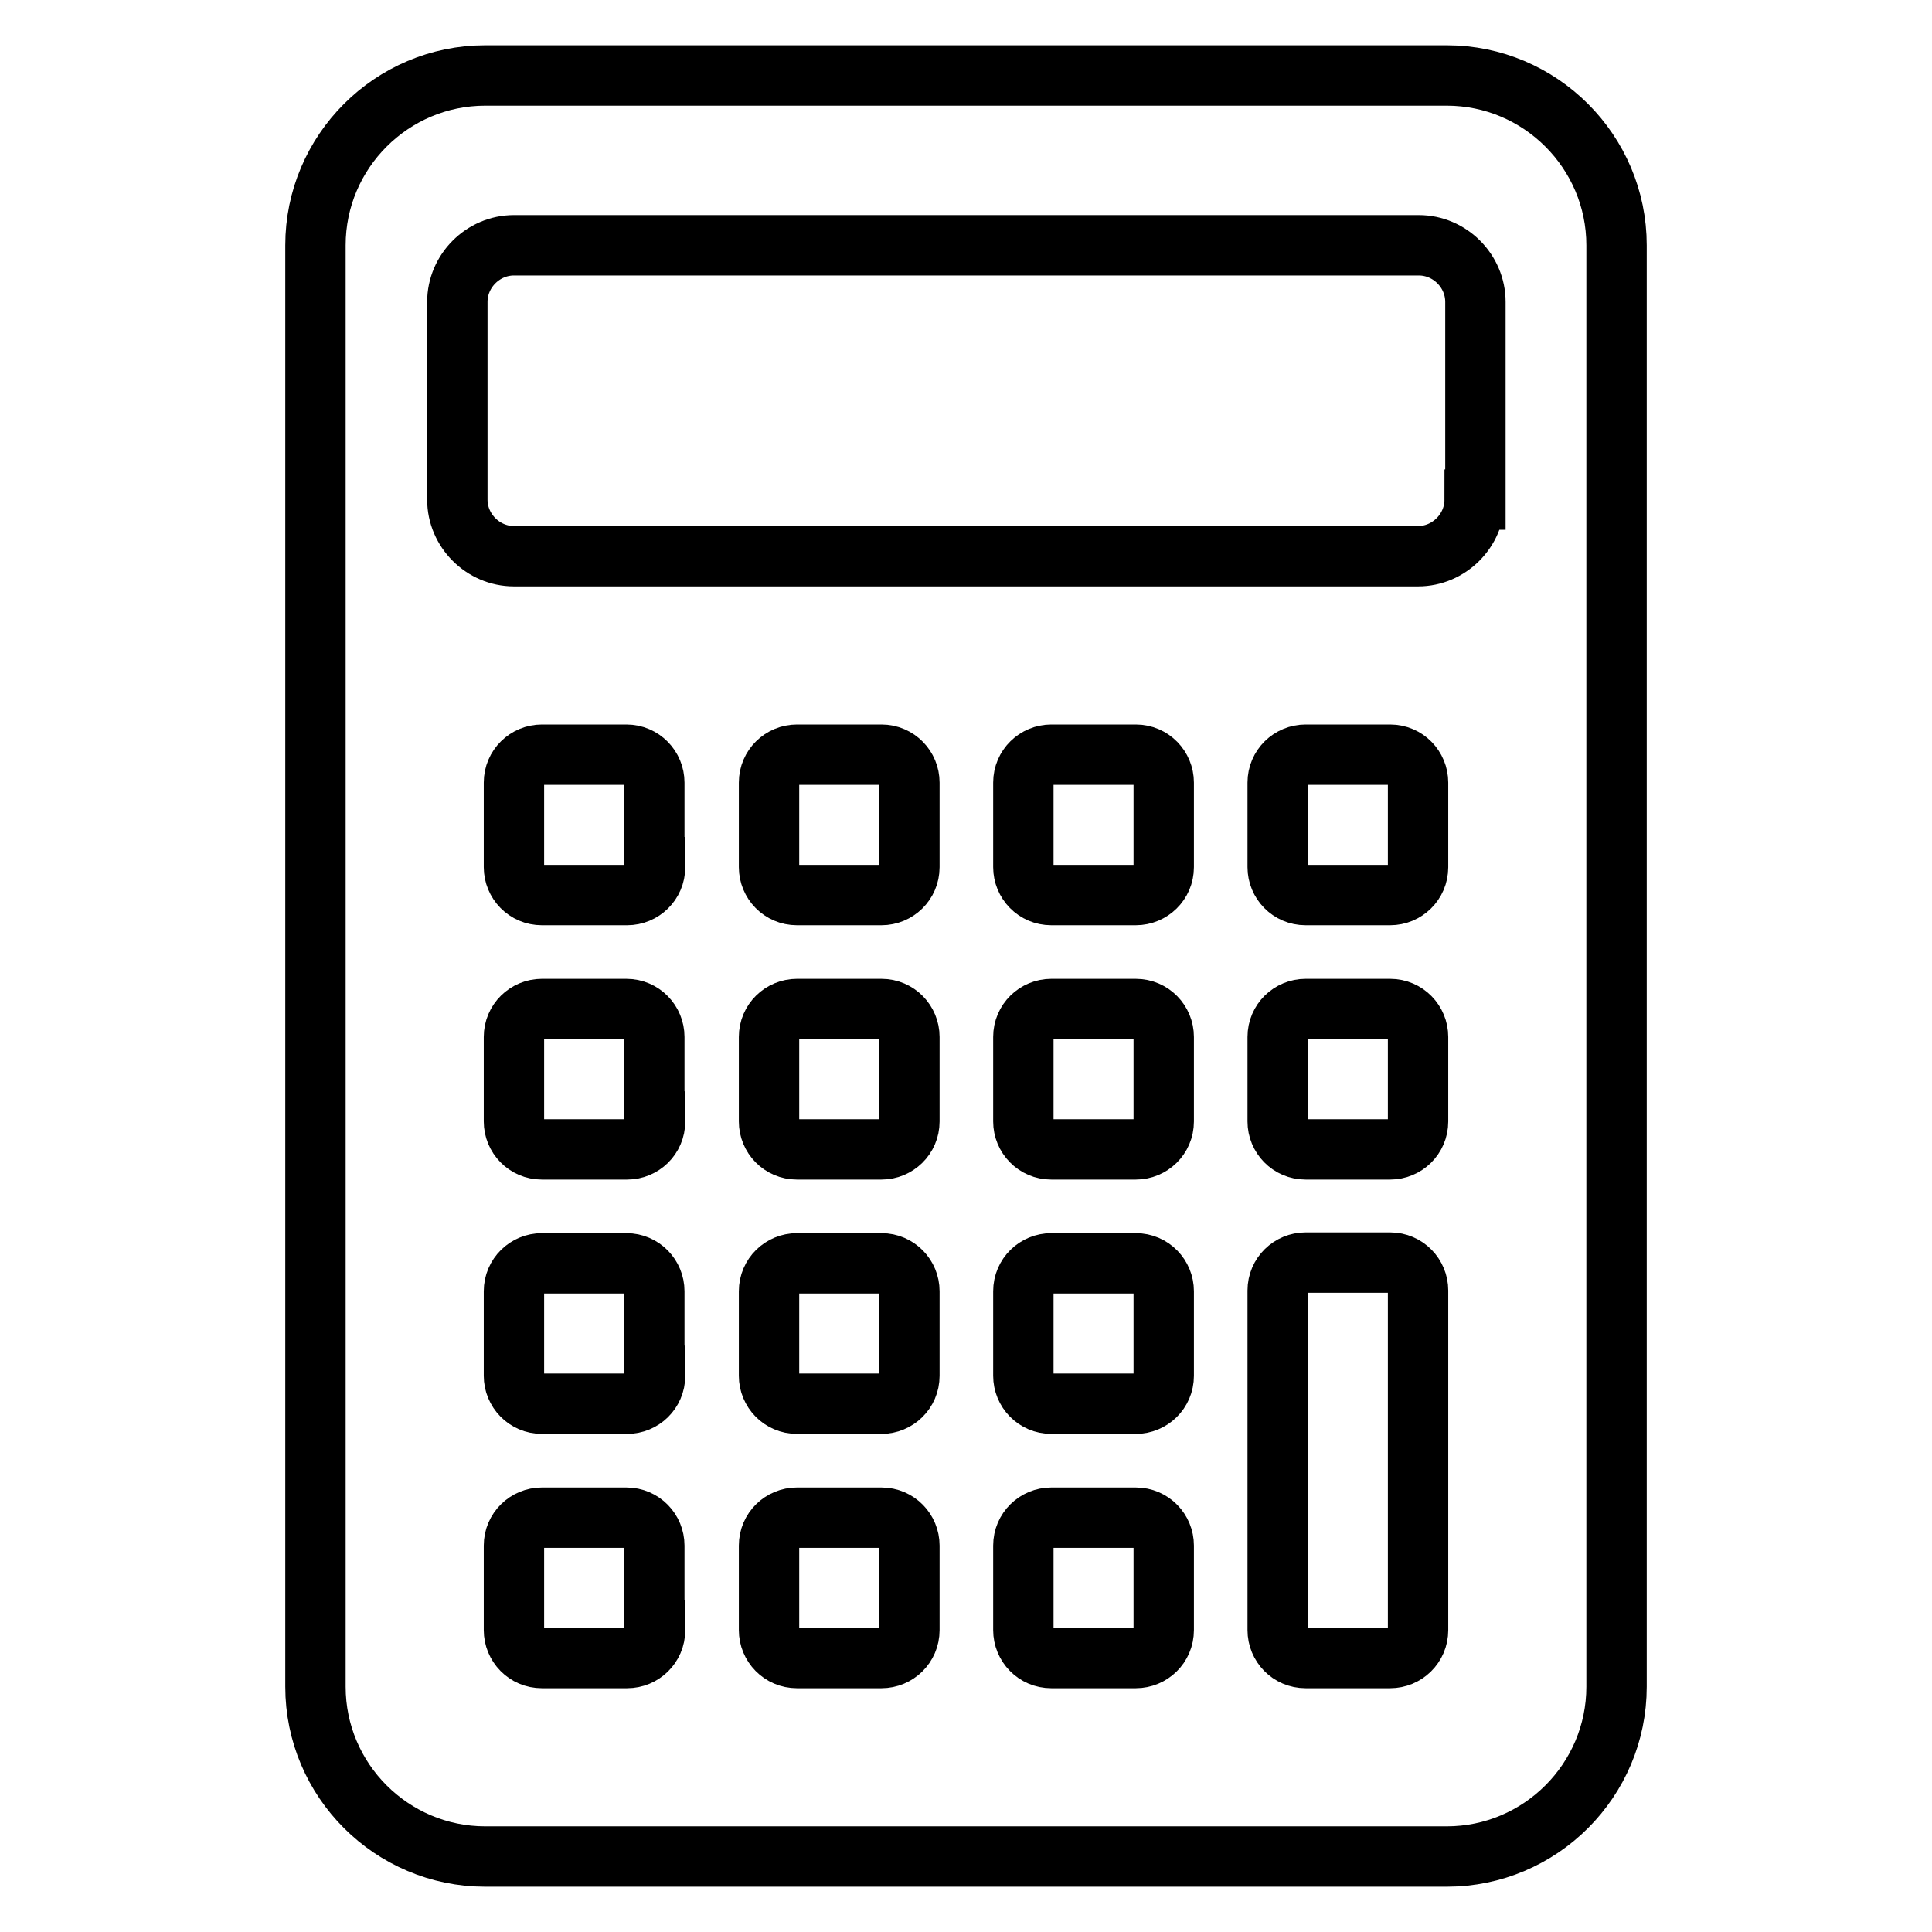 <?xml version="1.0" encoding="utf-8"?>
<!-- Svg Vector Icons : http://www.onlinewebfonts.com/icon -->
<!DOCTYPE svg PUBLIC "-//W3C//DTD SVG 1.1//EN" "http://www.w3.org/Graphics/SVG/1.1/DTD/svg11.dtd">
<svg version="1.1" xmlns="http://www.w3.org/2000/svg" xmlns:xlink="http://www.w3.org/1999/xlink" x="0px" y="0px" viewBox="0 0 256 256" enable-background="new 0 0 256 256" xml:space="preserve">
<g> <path stroke-width="8" fill-opacity="0" stroke="#000000"  d="M191.7,10H64.3c-12.4,0-22.5,10.1-22.5,22.5v191c0,12.4,10.1,22.5,22.5,22.5h127.4 c12.4,0,22.5-10.1,22.5-22.5v-191C214.2,20.1,204.1,10,191.7,10z M86.8,216c0,2.1-1.7,3.7-3.7,3.7H71.8c-2.1,0-3.7-1.7-3.7-3.7 v-11.2c0-2.1,1.7-3.7,3.7-3.7H83c2.1,0,3.7,1.7,3.7,3.7V216z M86.8,182.3c0,2.1-1.7,3.7-3.7,3.7H71.8c-2.1,0-3.7-1.7-3.7-3.7v-11.2 c0-2.1,1.7-3.7,3.7-3.7H83c2.1,0,3.7,1.7,3.7,3.7V182.3z M86.8,148.6c0,2.1-1.7,3.7-3.7,3.7H71.8c-2.1,0-3.7-1.7-3.7-3.7v-11.2 c0-2.1,1.7-3.7,3.7-3.7H83c2.1,0,3.7,1.7,3.7,3.7V148.6z M86.8,114.9c0,2.1-1.7,3.7-3.7,3.7H71.8c-2.1,0-3.7-1.7-3.7-3.7v-11.2 c0-2.1,1.7-3.7,3.7-3.7H83c2.1,0,3.7,1.7,3.7,3.7V114.9z M120.5,216c0,2.1-1.7,3.7-3.7,3.7h-11.2c-2.1,0-3.7-1.7-3.7-3.7v-11.2 c0-2.1,1.7-3.7,3.7-3.7h11.2c2.1,0,3.7,1.7,3.7,3.7V216z M120.5,182.3c0,2.1-1.7,3.7-3.7,3.7h-11.2c-2.1,0-3.7-1.7-3.7-3.7v-11.2 c0-2.1,1.7-3.7,3.7-3.7h11.2c2.1,0,3.7,1.7,3.7,3.7V182.3z M120.5,148.6c0,2.1-1.7,3.7-3.7,3.7h-11.2c-2.1,0-3.7-1.7-3.7-3.7v-11.2 c0-2.1,1.7-3.7,3.7-3.7h11.2c2.1,0,3.7,1.7,3.7,3.7V148.6z M120.5,114.9c0,2.1-1.7,3.7-3.7,3.7h-11.2c-2.1,0-3.7-1.7-3.7-3.7v-11.2 c0-2.1,1.7-3.7,3.7-3.7h11.2c2.1,0,3.7,1.7,3.7,3.7V114.9z M154.2,216c0,2.1-1.7,3.7-3.7,3.7h-11.2c-2.1,0-3.7-1.7-3.7-3.7v-11.2 c0-2.1,1.7-3.7,3.7-3.7h11.2c2.1,0,3.7,1.7,3.7,3.7V216z M154.2,182.3c0,2.1-1.7,3.7-3.7,3.7h-11.2c-2.1,0-3.7-1.7-3.7-3.7v-11.2 c0-2.1,1.7-3.7,3.7-3.7h11.2c2.1,0,3.7,1.7,3.7,3.7V182.3z M154.2,148.6c0,2.1-1.7,3.7-3.7,3.7h-11.2c-2.1,0-3.7-1.7-3.7-3.7v-11.2 c0-2.1,1.7-3.7,3.7-3.7h11.2c2.1,0,3.7,1.7,3.7,3.7V148.6z M154.2,114.9c0,2.1-1.7,3.7-3.7,3.7h-11.2c-2.1,0-3.7-1.7-3.7-3.7v-11.2 c0-2.1,1.7-3.7,3.7-3.7h11.2c2.1,0,3.7,1.7,3.7,3.7V114.9z M187.9,216c0,2.1-1.7,3.7-3.7,3.7H173c-2.1,0-3.7-1.7-3.7-3.7v-45 c0-2.1,1.7-3.7,3.7-3.7h11.2c2.1,0,3.7,1.7,3.7,3.7V216z M187.9,148.6c0,2.1-1.7,3.7-3.7,3.7H173c-2.1,0-3.7-1.7-3.7-3.7v-11.2 c0-2.1,1.7-3.7,3.7-3.7h11.2c2.1,0,3.7,1.7,3.7,3.7V148.6z M187.9,114.9c0,2.1-1.7,3.7-3.7,3.7H173c-2.1,0-3.7-1.7-3.7-3.7v-11.2 c0-2.1,1.7-3.7,3.7-3.7h11.2c2.1,0,3.7,1.7,3.7,3.7V114.9z M195.4,66.2c0,4.1-3.4,7.5-7.5,7.5H68.1c-4.1,0-7.5-3.4-7.5-7.5V40 c0-4.1,3.4-7.5,7.5-7.5h119.9c4.1,0,7.5,3.4,7.5,7.5V66.2z"/></g>
</svg>